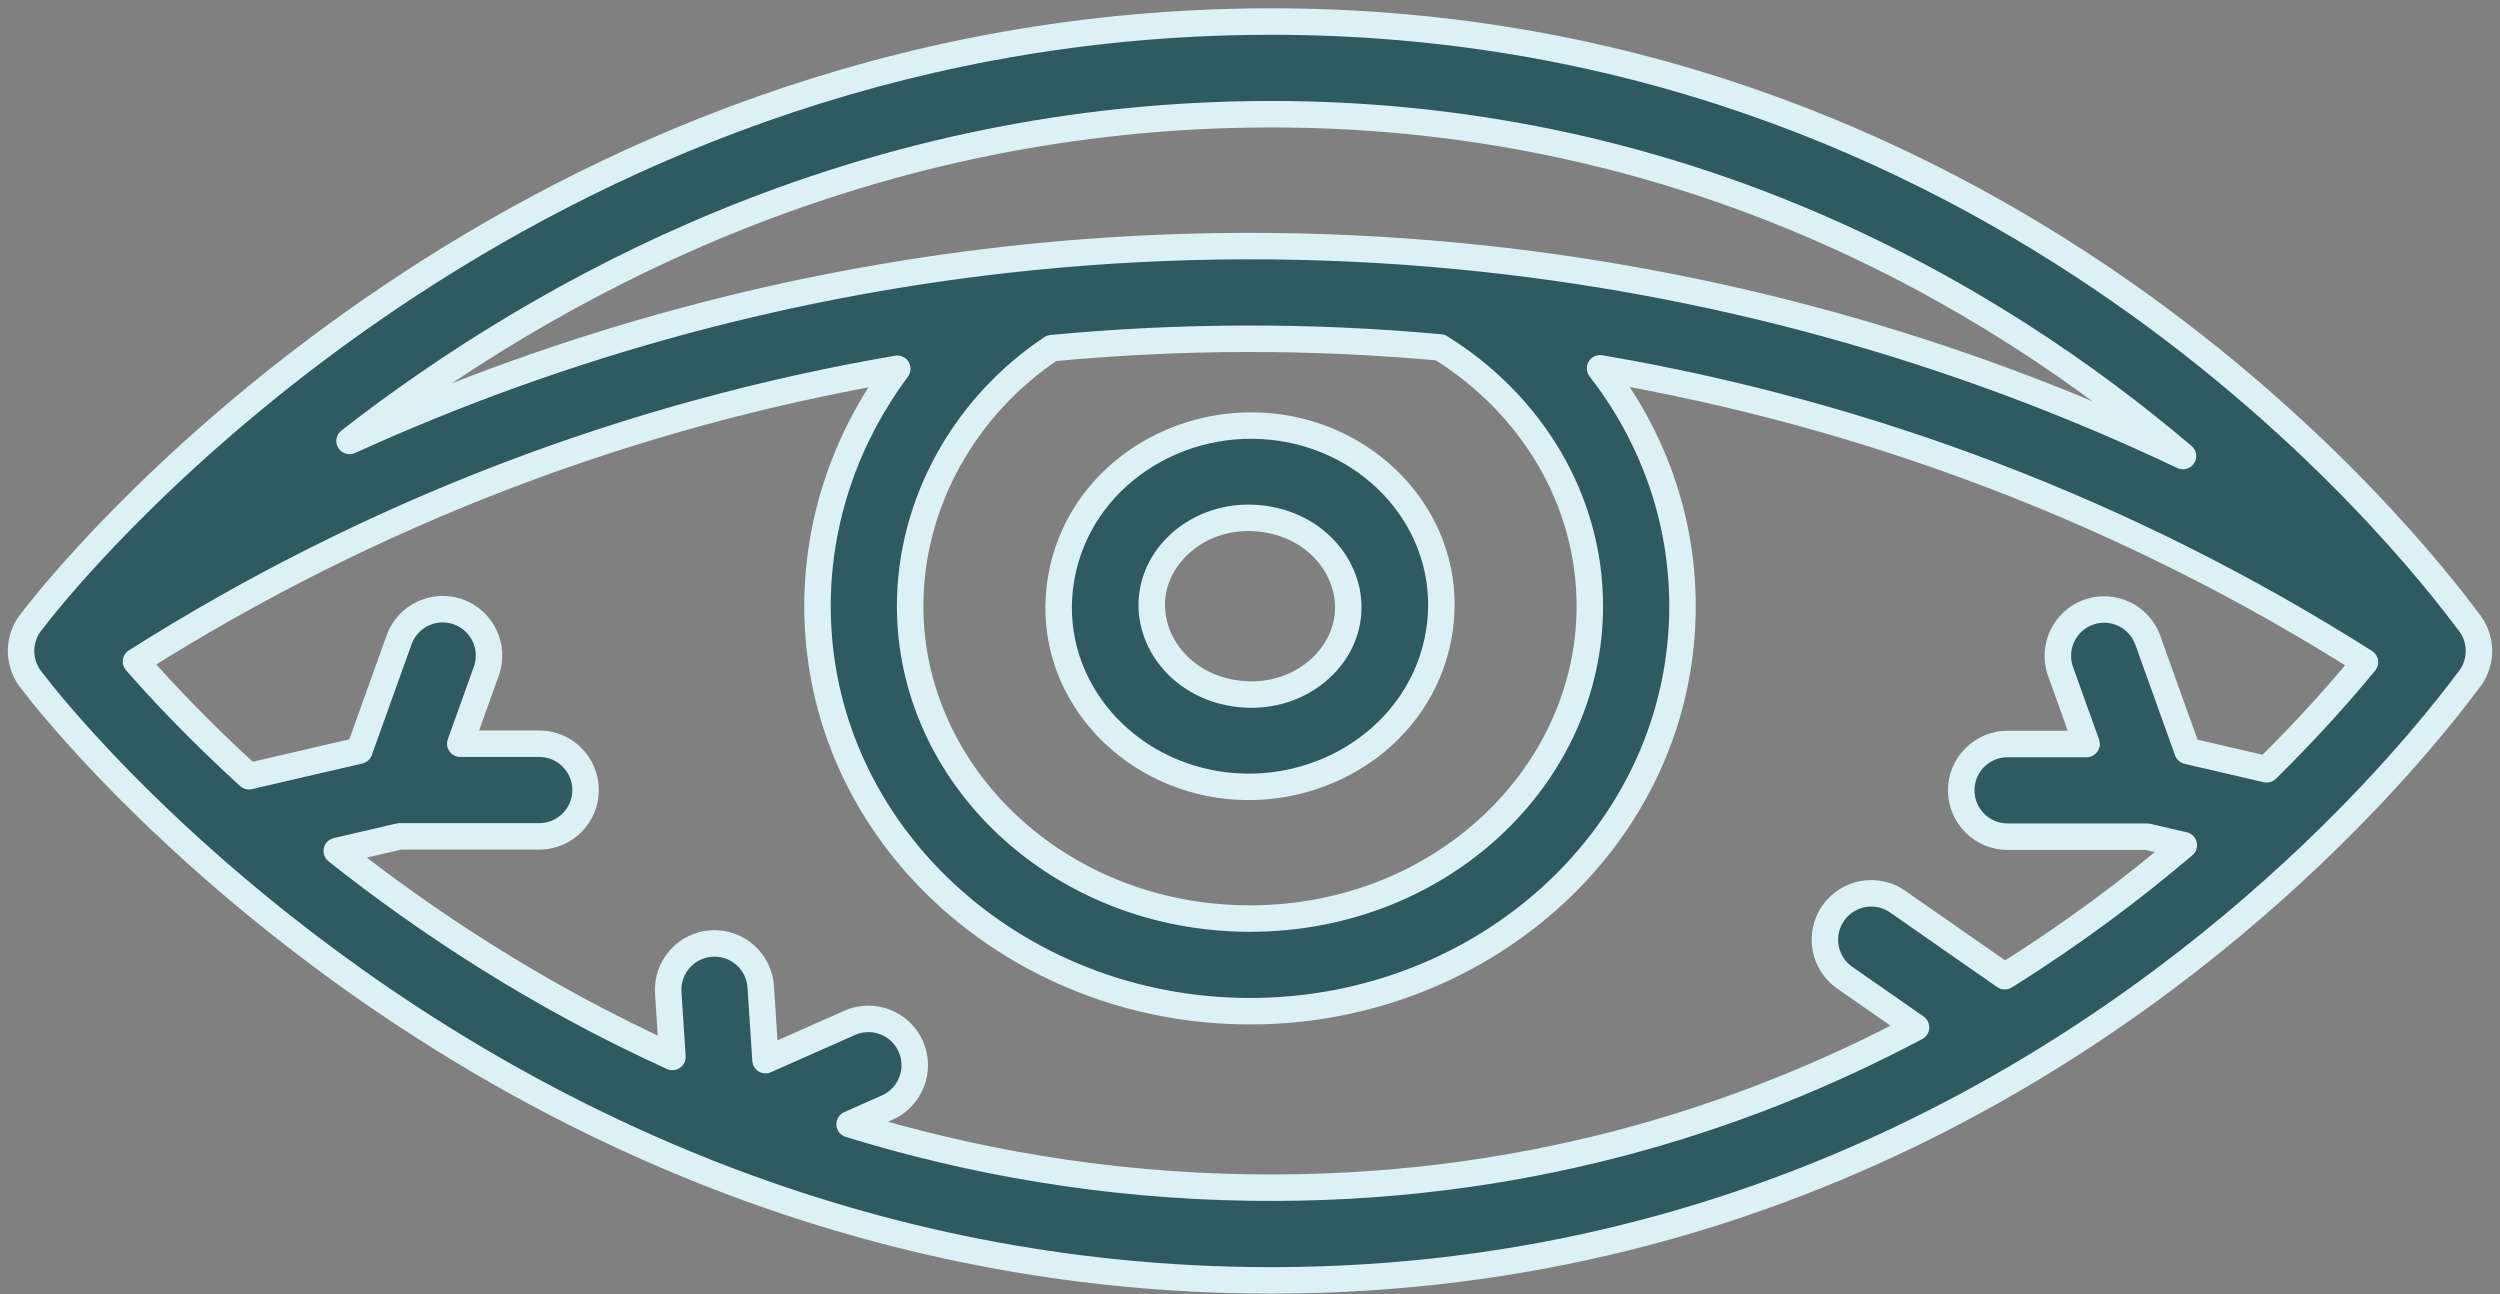 <svg width="85" height="44" viewBox="0 0 85 44" fill="none" xmlns="http://www.w3.org/2000/svg">
<rect x="0" y="0" width="85" height="44" fill="#808080" stroke="none"/>
<path fill-rule="evenodd" clip-rule="evenodd" d="M83.907 21.108C84.02 21.24 84.109 21.388 84.171 21.546C84.228 21.686 84.264 21.836 84.278 21.991C84.284 22.061 84.285 22.131 84.282 22.201C84.267 22.559 84.132 22.892 83.91 23.154C83.354 23.898 81.598 26.194 78.67 28.99C78.647 29.013 78.623 29.036 78.599 29.058C72.118 35.226 59.973 43.777 42.477 43.528C35.562 43.429 29.42 41.981 24.119 39.892C24.1 39.886 24.081 39.879 24.062 39.872L24.054 39.869C24.013 39.854 23.973 39.837 23.933 39.819C10.491 34.465 2.504 25.015 1.095 23.16C0.87 22.897 0.733 22.563 0.717 22.204C0.714 22.131 0.716 22.057 0.723 21.985C0.737 21.834 0.772 21.689 0.826 21.553C0.889 21.39 0.981 21.238 1.097 21.102C3.079 18.495 17.892 1.088 42.477 0.738C67.979 0.375 82.113 18.707 83.907 21.108ZM22.863 35.937C18.289 33.859 14.464 31.323 11.451 28.933L13.591 28.436H18.334C19.204 28.436 19.909 27.731 19.909 26.861C19.909 25.991 19.204 25.286 18.334 25.286H15.649L16.534 22.82C16.828 22.001 16.402 21.099 15.584 20.805C14.765 20.511 13.863 20.937 13.569 21.756L12.218 25.521L8.464 26.392C6.758 24.834 5.47 23.462 4.624 22.492C12.655 17.405 21.463 14.088 30.508 12.537C28.802 14.827 27.795 17.634 27.795 20.61C27.795 28.324 34.491 34.381 42.5 34.381C50.509 34.381 57.205 28.324 57.205 20.61C57.205 17.573 56.157 14.783 54.402 12.522C63.493 14.069 72.345 17.399 80.409 22.513C79.657 23.428 78.541 24.704 77.067 26.157L74.376 25.531L73.025 21.766C72.731 20.947 71.829 20.522 71.01 20.816C70.191 21.11 69.765 22.012 70.059 22.831L70.944 25.296H68.257C67.387 25.296 66.682 26.001 66.682 26.871C66.682 27.741 67.387 28.447 68.257 28.447H73.002L74.249 28.736C72.52 30.206 70.49 31.739 68.162 33.192L64.522 30.656C63.808 30.159 62.827 30.334 62.329 31.048C61.832 31.762 62.007 32.744 62.721 33.241L65.145 34.931C59.178 38.093 51.618 40.507 42.522 40.377C37.544 40.306 32.988 39.488 28.886 38.224L30.164 37.658C30.96 37.305 31.319 36.375 30.966 35.579C30.614 34.784 29.683 34.425 28.888 34.777L26.028 36.045L25.864 33.549C25.808 32.681 25.058 32.023 24.19 32.08C23.322 32.137 22.664 32.887 22.721 33.755L22.863 35.937ZM34.991 8.748C35.043 8.74 35.095 8.735 35.147 8.732C39.941 8.255 44.771 8.246 49.566 8.705C49.604 8.707 49.641 8.71 49.678 8.715C58.102 9.534 66.413 11.799 74.222 15.507C67.771 10.028 57.126 3.681 42.522 3.888C28.971 4.081 18.548 9.813 11.885 14.992C19.269 11.634 27.079 9.553 34.991 8.748ZM30.945 20.61C30.945 17.075 32.828 13.786 35.756 11.838C40.15 11.419 44.574 11.411 48.968 11.813C52.071 13.742 54.054 16.988 54.054 20.61C54.054 26.369 48.992 31.231 42.5 31.231C36.008 31.231 30.945 26.369 30.945 20.61ZM41.983 23.573C40.054 23.282 38.93 21.648 39.198 20.113C39.466 18.578 41.09 17.358 43.018 17.649C44.946 17.939 46.07 19.573 45.802 21.109C45.534 22.644 43.911 23.864 41.983 23.573ZM36.082 19.643C35.479 23.094 38 26.159 41.44 26.677C44.88 27.196 48.315 25.029 48.918 21.578C49.521 18.128 47 15.063 43.56 14.545C40.12 14.026 36.685 16.193 36.082 19.643Z" fill="#305A62"/>
<path d="M84.171 21.546L83.753 21.712L83.754 21.713L84.171 21.546ZM83.907 21.108L83.547 21.377C83.552 21.385 83.559 21.393 83.565 21.4L83.907 21.108ZM84.278 21.991L83.829 22.03L83.829 22.031L84.278 21.991ZM84.282 22.201L83.833 22.181L83.833 22.183L84.282 22.201ZM83.91 23.154L83.567 22.863C83.561 22.87 83.555 22.877 83.549 22.885L83.91 23.154ZM78.67 28.99L78.359 28.665L78.35 28.674L78.67 28.99ZM78.599 29.058L78.299 28.723L78.289 28.732L78.599 29.058ZM42.477 43.528L42.471 43.977H42.471L42.477 43.528ZM24.119 39.892L24.284 39.474C24.276 39.471 24.268 39.468 24.259 39.465L24.119 39.892ZM24.062 39.872L23.905 40.294L23.905 40.294L24.062 39.872ZM24.054 39.869L24.21 39.448L24.21 39.448L24.054 39.869ZM23.933 39.819L24.125 39.412C24.116 39.408 24.108 39.404 24.1 39.401L23.933 39.819ZM1.095 23.16L1.453 22.887C1.448 22.881 1.442 22.874 1.436 22.867L1.095 23.16ZM0.717 22.204L1.167 22.184L1.167 22.183L0.717 22.204ZM0.723 21.985L1.171 22.027L1.171 22.026L0.723 21.985ZM0.826 21.553L1.244 21.718L1.244 21.717L0.826 21.553ZM1.097 21.102L1.438 21.396C1.444 21.389 1.45 21.382 1.456 21.374L1.097 21.102ZM42.477 0.738L42.471 0.288L42.471 0.288L42.477 0.738ZM11.451 28.933L11.349 28.495C11.181 28.534 11.05 28.666 11.012 28.834C10.974 29.003 11.036 29.178 11.171 29.286L11.451 28.933ZM22.863 35.937L22.677 36.346C22.821 36.412 22.989 36.397 23.119 36.307C23.249 36.217 23.323 36.065 23.312 35.907L22.863 35.937ZM13.591 28.436V27.986C13.557 27.986 13.523 27.99 13.489 27.998L13.591 28.436ZM15.649 25.286L15.226 25.134C15.176 25.271 15.197 25.425 15.281 25.544C15.366 25.664 15.503 25.736 15.649 25.736V25.286ZM16.534 22.82L16.958 22.972L16.534 22.82ZM15.584 20.805L15.736 20.381H15.736L15.584 20.805ZM13.569 21.756L13.992 21.908L13.569 21.756ZM12.218 25.521L12.319 25.959C12.468 25.924 12.59 25.817 12.641 25.673L12.218 25.521ZM8.464 26.392L8.161 26.724C8.27 26.824 8.421 26.864 8.566 26.83L8.464 26.392ZM4.624 22.492L4.383 22.112C4.272 22.182 4.198 22.297 4.179 22.427C4.16 22.557 4.199 22.689 4.285 22.788L4.624 22.492ZM30.508 12.537L30.869 12.806C30.979 12.659 30.988 12.459 30.892 12.302C30.795 12.145 30.613 12.063 30.432 12.094L30.508 12.537ZM54.402 12.522L54.477 12.079C54.294 12.048 54.111 12.132 54.016 12.291C53.92 12.45 53.933 12.652 54.046 12.798L54.402 12.522ZM80.409 22.513L80.757 22.798C80.838 22.699 80.874 22.569 80.853 22.442C80.833 22.314 80.759 22.202 80.65 22.133L80.409 22.513ZM77.067 26.157L76.965 26.595C77.115 26.63 77.273 26.585 77.383 26.477L77.067 26.157ZM74.376 25.531L73.952 25.683C74.004 25.827 74.125 25.935 74.274 25.97L74.376 25.531ZM73.025 21.766L72.601 21.918L73.025 21.766ZM70.059 22.831L69.635 22.983L70.059 22.831ZM70.944 25.296V25.746C71.09 25.746 71.228 25.675 71.312 25.555C71.396 25.435 71.417 25.282 71.368 25.144L70.944 25.296ZM73.002 28.447L73.103 28.008C73.07 28.001 73.036 27.997 73.002 27.997V28.447ZM74.249 28.736L74.54 29.079C74.67 28.969 74.726 28.796 74.686 28.63C74.646 28.465 74.516 28.337 74.351 28.298L74.249 28.736ZM68.162 33.192L67.904 33.561C68.052 33.664 68.247 33.669 68.4 33.574L68.162 33.192ZM64.522 30.656L64.779 30.287V30.287L64.522 30.656ZM62.329 31.048L62.698 31.305V31.305L62.329 31.048ZM62.721 33.241L62.464 33.61L62.721 33.241ZM65.145 34.931L65.356 35.328C65.495 35.255 65.585 35.114 65.595 34.958C65.604 34.801 65.531 34.651 65.403 34.561L65.145 34.931ZM42.522 40.377L42.516 40.827H42.516L42.522 40.377ZM28.886 38.224L28.703 37.813C28.532 37.889 28.425 38.064 28.437 38.251C28.448 38.438 28.574 38.599 28.753 38.654L28.886 38.224ZM30.164 37.658L29.982 37.246L30.164 37.658ZM28.888 34.777L28.706 34.366L28.888 34.777ZM26.028 36.045L25.579 36.074C25.588 36.221 25.669 36.354 25.795 36.43C25.921 36.506 26.076 36.516 26.21 36.456L26.028 36.045ZM25.864 33.549L25.415 33.578V33.578L25.864 33.549ZM24.19 32.08L24.219 32.529L24.19 32.08ZM22.721 33.755L23.17 33.725L22.721 33.755ZM35.147 8.732L35.17 9.182C35.177 9.181 35.184 9.181 35.192 9.18L35.147 8.732ZM34.991 8.748L35.037 9.196C35.044 9.195 35.051 9.194 35.059 9.193L34.991 8.748ZM49.566 8.705L49.523 9.152C49.529 9.153 49.534 9.153 49.539 9.154L49.566 8.705ZM49.678 8.715L49.619 9.161C49.624 9.162 49.629 9.163 49.635 9.163L49.678 8.715ZM74.222 15.507L74.029 15.913C74.233 16.01 74.478 15.941 74.6 15.751C74.723 15.561 74.686 15.31 74.514 15.164L74.222 15.507ZM42.522 3.888L42.516 3.438L42.516 3.438L42.522 3.888ZM11.885 14.992L11.608 14.637C11.428 14.777 11.381 15.029 11.499 15.225C11.618 15.42 11.863 15.496 12.071 15.402L11.885 14.992ZM35.756 11.838L35.713 11.39C35.639 11.398 35.569 11.423 35.507 11.464L35.756 11.838ZM48.968 11.813L49.206 11.431C49.147 11.394 49.079 11.371 49.01 11.365L48.968 11.813ZM39.198 20.113L38.755 20.036L39.198 20.113ZM41.983 23.573L41.915 24.018L41.983 23.573ZM43.018 17.649L42.95 18.094L43.018 17.649ZM45.802 21.109L46.245 21.186L45.802 21.109ZM36.082 19.643L35.639 19.566L36.082 19.643ZM48.918 21.578L48.475 21.501L48.918 21.578ZM43.56 14.545L43.627 14.1L43.56 14.545ZM84.59 21.379C84.509 21.177 84.395 20.986 84.249 20.816L83.565 21.4C83.645 21.494 83.709 21.6 83.753 21.712L84.59 21.379ZM84.726 21.951C84.708 21.752 84.661 21.56 84.589 21.379L83.754 21.713C83.794 21.813 83.82 21.92 83.829 22.03L84.726 21.951ZM84.732 22.221C84.736 22.131 84.734 22.04 84.726 21.951L83.829 22.031C83.834 22.081 83.835 22.131 83.833 22.181L84.732 22.221ZM84.253 23.445C84.539 23.108 84.713 22.68 84.732 22.22L83.833 22.183C83.822 22.438 83.726 22.676 83.567 22.863L84.253 23.445ZM78.981 29.316C81.932 26.496 83.705 24.18 84.27 23.423L83.549 22.885C83.003 23.616 81.263 25.891 78.359 28.665L78.981 29.316ZM78.899 29.393C78.93 29.365 78.961 29.336 78.99 29.306L78.35 28.674C78.333 28.691 78.316 28.707 78.299 28.723L78.899 29.393ZM42.471 43.977C60.127 44.229 72.38 35.599 78.909 29.384L78.289 28.732C71.857 34.854 59.819 43.324 42.484 43.078L42.471 43.977ZM23.954 40.311C29.3 42.417 35.495 43.878 42.471 43.977L42.484 43.078C35.629 42.98 29.54 41.545 24.284 39.474L23.954 40.311ZM24.259 39.465C24.246 39.46 24.232 39.456 24.219 39.451L23.905 40.294C23.929 40.303 23.954 40.312 23.978 40.32L24.259 39.465ZM24.219 39.451L24.21 39.448L23.897 40.291L23.905 40.294L24.219 39.451ZM24.21 39.448C24.181 39.437 24.152 39.425 24.125 39.412L23.742 40.226C23.793 40.25 23.844 40.272 23.897 40.291L24.21 39.448ZM0.736 23.432C2.174 25.324 10.221 34.842 23.767 40.237L24.1 39.401C10.761 34.088 2.835 24.707 1.453 22.887L0.736 23.432ZM0.268 22.223C0.288 22.685 0.464 23.115 0.753 23.452L1.436 22.867C1.276 22.68 1.178 22.441 1.167 22.184L0.268 22.223ZM0.275 21.943C0.266 22.036 0.264 22.13 0.268 22.224L1.167 22.183C1.165 22.131 1.166 22.079 1.171 22.027L0.275 21.943ZM0.407 21.387C0.338 21.563 0.292 21.75 0.275 21.944L1.171 22.026C1.181 21.919 1.206 21.815 1.244 21.718L0.407 21.387ZM0.757 20.808C0.606 20.983 0.489 21.179 0.407 21.388L1.244 21.717C1.29 21.601 1.355 21.492 1.438 21.396L0.757 20.808ZM42.471 0.288C17.675 0.641 2.748 18.187 0.739 20.83L1.456 21.374C3.41 18.804 18.109 1.535 42.484 1.188L42.471 0.288ZM84.268 20.838C82.456 18.415 68.203 -0.078 42.471 0.288L42.484 1.188C67.755 0.828 81.769 18.999 83.547 21.377L84.268 20.838ZM11.171 29.286C14.208 31.694 18.064 34.251 22.677 36.346L23.049 35.527C18.515 33.468 14.72 30.951 11.73 28.58L11.171 29.286ZM13.489 27.998L11.349 28.495L11.552 29.371L13.693 28.875L13.489 27.998ZM18.334 27.986H13.591V28.886H18.334V27.986ZM19.459 26.861C19.459 27.482 18.956 27.986 18.334 27.986V28.886C19.453 28.886 20.359 27.979 20.359 26.861H19.459ZM18.334 25.736C18.956 25.736 19.459 26.239 19.459 26.861H20.359C20.359 25.742 19.453 24.836 18.334 24.836V25.736ZM15.649 25.736H18.334V24.836H15.649V25.736ZM16.111 22.668L15.226 25.134L16.073 25.438L16.958 22.972L16.111 22.668ZM15.432 21.229C16.017 21.439 16.321 22.083 16.111 22.668L16.958 22.972C17.336 21.919 16.788 20.759 15.736 20.381L15.432 21.229ZM13.992 21.908C14.202 21.323 14.847 21.019 15.432 21.229L15.736 20.381C14.683 20.004 13.523 20.551 13.145 21.604L13.992 21.908ZM12.641 25.673L13.992 21.908L13.145 21.604L11.794 25.369L12.641 25.673ZM8.566 26.83L12.319 25.959L12.116 25.082L8.362 25.953L8.566 26.83ZM4.285 22.788C5.141 23.769 6.441 25.154 8.161 26.724L8.767 26.059C7.075 24.514 5.799 23.154 4.963 22.196L4.285 22.788ZM30.432 12.094C21.33 13.654 12.465 16.993 4.383 22.112L4.865 22.872C12.845 17.818 21.597 14.521 30.584 12.981L30.432 12.094ZM28.245 20.61C28.245 17.736 29.218 15.023 30.869 12.806L30.147 12.269C28.387 14.631 27.345 17.531 27.345 20.61H28.245ZM42.5 33.931C34.706 33.931 28.245 28.044 28.245 20.61H27.345C27.345 28.604 34.275 34.831 42.5 34.831V33.931ZM56.755 20.61C56.755 28.044 50.293 33.931 42.5 33.931V34.831C50.724 34.831 57.655 28.604 57.655 20.61H56.755ZM54.046 12.798C55.745 14.985 56.755 17.68 56.755 20.61H57.655C57.655 17.467 56.57 14.581 54.757 12.246L54.046 12.798ZM80.65 22.133C72.534 16.987 63.626 13.635 54.477 12.079L54.326 12.966C63.359 14.502 72.155 17.812 80.168 22.893L80.65 22.133ZM77.383 26.477C78.87 25.012 79.997 23.724 80.757 22.798L80.061 22.227C79.318 23.132 78.213 24.396 76.751 25.836L77.383 26.477ZM74.274 25.97L76.965 26.595L77.169 25.718L74.478 25.093L74.274 25.97ZM72.601 21.918L73.952 25.683L74.799 25.379L73.448 21.614L72.601 21.918ZM71.162 21.239C71.747 21.029 72.391 21.333 72.601 21.918L73.448 21.614C73.07 20.561 71.91 20.014 70.858 20.392L71.162 21.239ZM70.483 22.678C70.273 22.093 70.577 21.449 71.162 21.239L70.858 20.392C69.805 20.77 69.258 21.93 69.635 22.983L70.483 22.678ZM71.368 25.144L70.483 22.678L69.635 22.983L70.52 25.448L71.368 25.144ZM68.257 25.746H70.944V24.846H68.257V25.746ZM67.132 26.871C67.132 26.25 67.636 25.746 68.257 25.746V24.846C67.139 24.846 66.232 25.753 66.232 26.871H67.132ZM68.257 27.997C67.636 27.997 67.132 27.493 67.132 26.871H66.232C66.232 27.99 67.139 28.897 68.257 28.897V27.997ZM73.002 27.997H68.257V28.897H73.002V27.997ZM74.351 28.298L73.103 28.008L72.9 28.885L74.147 29.175L74.351 28.298ZM68.4 33.574C70.749 32.108 72.797 30.562 74.54 29.079L73.957 28.394C72.244 29.851 70.231 31.371 67.923 32.81L68.4 33.574ZM64.265 31.025L67.904 33.561L68.419 32.823L64.779 30.287L64.265 31.025ZM62.698 31.305C63.054 30.795 63.755 30.67 64.265 31.025L64.779 30.287C63.862 29.647 62.599 29.873 61.96 30.791L62.698 31.305ZM62.978 32.872C62.468 32.517 62.343 31.815 62.698 31.305L61.96 30.791C61.32 31.708 61.546 32.971 62.464 33.61L62.978 32.872ZM65.403 34.561L62.978 32.872L62.464 33.61L64.888 35.3L65.403 34.561ZM42.516 40.827C51.698 40.958 59.332 38.521 65.356 35.328L64.935 34.533C59.024 37.666 51.538 40.056 42.529 39.927L42.516 40.827ZM28.753 38.654C32.894 39.93 37.492 40.756 42.516 40.827L42.529 39.927C37.597 39.857 33.083 39.046 29.018 37.794L28.753 38.654ZM29.982 37.246L28.703 37.813L29.068 38.636L30.347 38.069L29.982 37.246ZM30.555 35.762C30.807 36.33 30.55 36.995 29.982 37.246L30.347 38.069C31.369 37.616 31.831 36.42 31.378 35.397L30.555 35.762ZM29.07 35.189C29.638 34.937 30.303 35.193 30.555 35.762L31.378 35.397C30.925 34.374 29.728 33.913 28.706 34.366L29.07 35.189ZM26.21 36.456L29.07 35.189L28.706 34.366L25.845 35.633L26.21 36.456ZM25.415 33.578L25.579 36.074L26.477 36.016L26.314 33.52L25.415 33.578ZM24.219 32.529C24.839 32.488 25.375 32.958 25.415 33.578L26.314 33.52C26.24 32.404 25.276 31.558 24.16 31.631L24.219 32.529ZM23.17 33.725C23.129 33.105 23.599 32.57 24.219 32.529L24.16 31.631C23.044 31.704 22.198 32.668 22.271 33.784L23.17 33.725ZM23.312 35.907L23.17 33.725L22.271 33.784L22.414 35.966L23.312 35.907ZM35.124 8.283C35.058 8.286 34.991 8.293 34.924 8.303L35.059 9.193C35.096 9.187 35.133 9.184 35.17 9.182L35.124 8.283ZM49.609 8.257C44.785 7.795 39.925 7.804 35.103 8.284L35.192 9.18C39.956 8.706 44.758 8.696 49.523 9.152L49.609 8.257ZM49.737 8.269C49.69 8.263 49.642 8.258 49.593 8.255L49.539 9.154C49.566 9.155 49.592 9.158 49.619 9.161L49.737 8.269ZM74.415 15.1C66.559 11.369 58.196 9.092 49.722 8.267L49.635 9.163C58.007 9.977 66.268 12.228 74.029 15.913L74.415 15.1ZM42.529 4.338C56.99 4.132 67.533 10.417 73.931 15.85L74.514 15.164C68.009 9.64 57.262 3.229 42.516 3.438L42.529 4.338ZM12.161 15.347C18.774 10.206 29.105 4.529 42.529 4.338L42.516 3.438C28.837 3.633 18.321 9.419 11.608 14.637L12.161 15.347ZM34.946 8.3C26.985 9.11 19.128 11.204 11.698 14.582L12.071 15.402C19.41 12.064 27.173 9.996 35.037 9.196L34.946 8.3ZM35.507 11.464C32.462 13.489 30.495 16.914 30.495 20.61H31.395C31.395 17.235 33.194 14.083 36.005 12.213L35.507 11.464ZM49.01 11.365C44.587 10.96 40.135 10.969 35.713 11.39L35.799 12.286C40.164 11.87 44.561 11.862 48.928 12.261L49.01 11.365ZM54.504 20.61C54.504 16.816 52.426 13.433 49.206 11.431L48.731 12.195C51.715 14.05 53.604 17.159 53.604 20.61H54.504ZM42.5 31.681C49.21 31.681 54.504 26.647 54.504 20.61H53.604C53.604 26.091 48.774 30.781 42.5 30.781V31.681ZM30.495 20.61C30.495 26.647 35.79 31.681 42.5 31.681V30.781C36.226 30.781 31.395 26.091 31.395 20.61H30.495ZM38.755 20.036C38.439 21.845 39.764 23.694 41.915 24.018L42.05 23.128C40.345 22.871 39.421 21.452 39.641 20.191L38.755 20.036ZM43.085 17.204C40.939 16.88 39.069 18.236 38.755 20.036L39.641 20.191C39.863 18.919 41.24 17.836 42.95 18.094L43.085 17.204ZM46.245 21.186C46.562 19.376 45.236 17.528 43.085 17.204L42.95 18.094C44.655 18.351 45.579 19.77 45.359 21.031L46.245 21.186ZM41.915 24.018C44.061 24.341 45.931 22.986 46.245 21.186L45.359 21.031C45.137 22.302 43.761 23.386 42.05 23.128L41.915 24.018ZM41.507 26.232C38.284 25.746 35.972 22.891 36.526 19.721L35.639 19.566C34.987 23.297 37.717 26.571 41.373 27.122L41.507 26.232ZM48.475 21.501C47.919 24.681 44.736 26.719 41.507 26.232L41.373 27.122C45.024 27.672 48.711 25.377 49.361 21.656L48.475 21.501ZM43.493 14.99C46.716 15.476 49.029 18.331 48.475 21.501L49.361 21.656C50.013 17.924 47.284 14.651 43.627 14.1L43.493 14.99ZM36.526 19.721C37.081 16.541 40.264 14.503 43.493 14.99L43.627 14.1C39.976 13.549 36.289 15.845 35.639 19.566L36.526 19.721Z" fill="#DCF1F5"/>
</svg>
